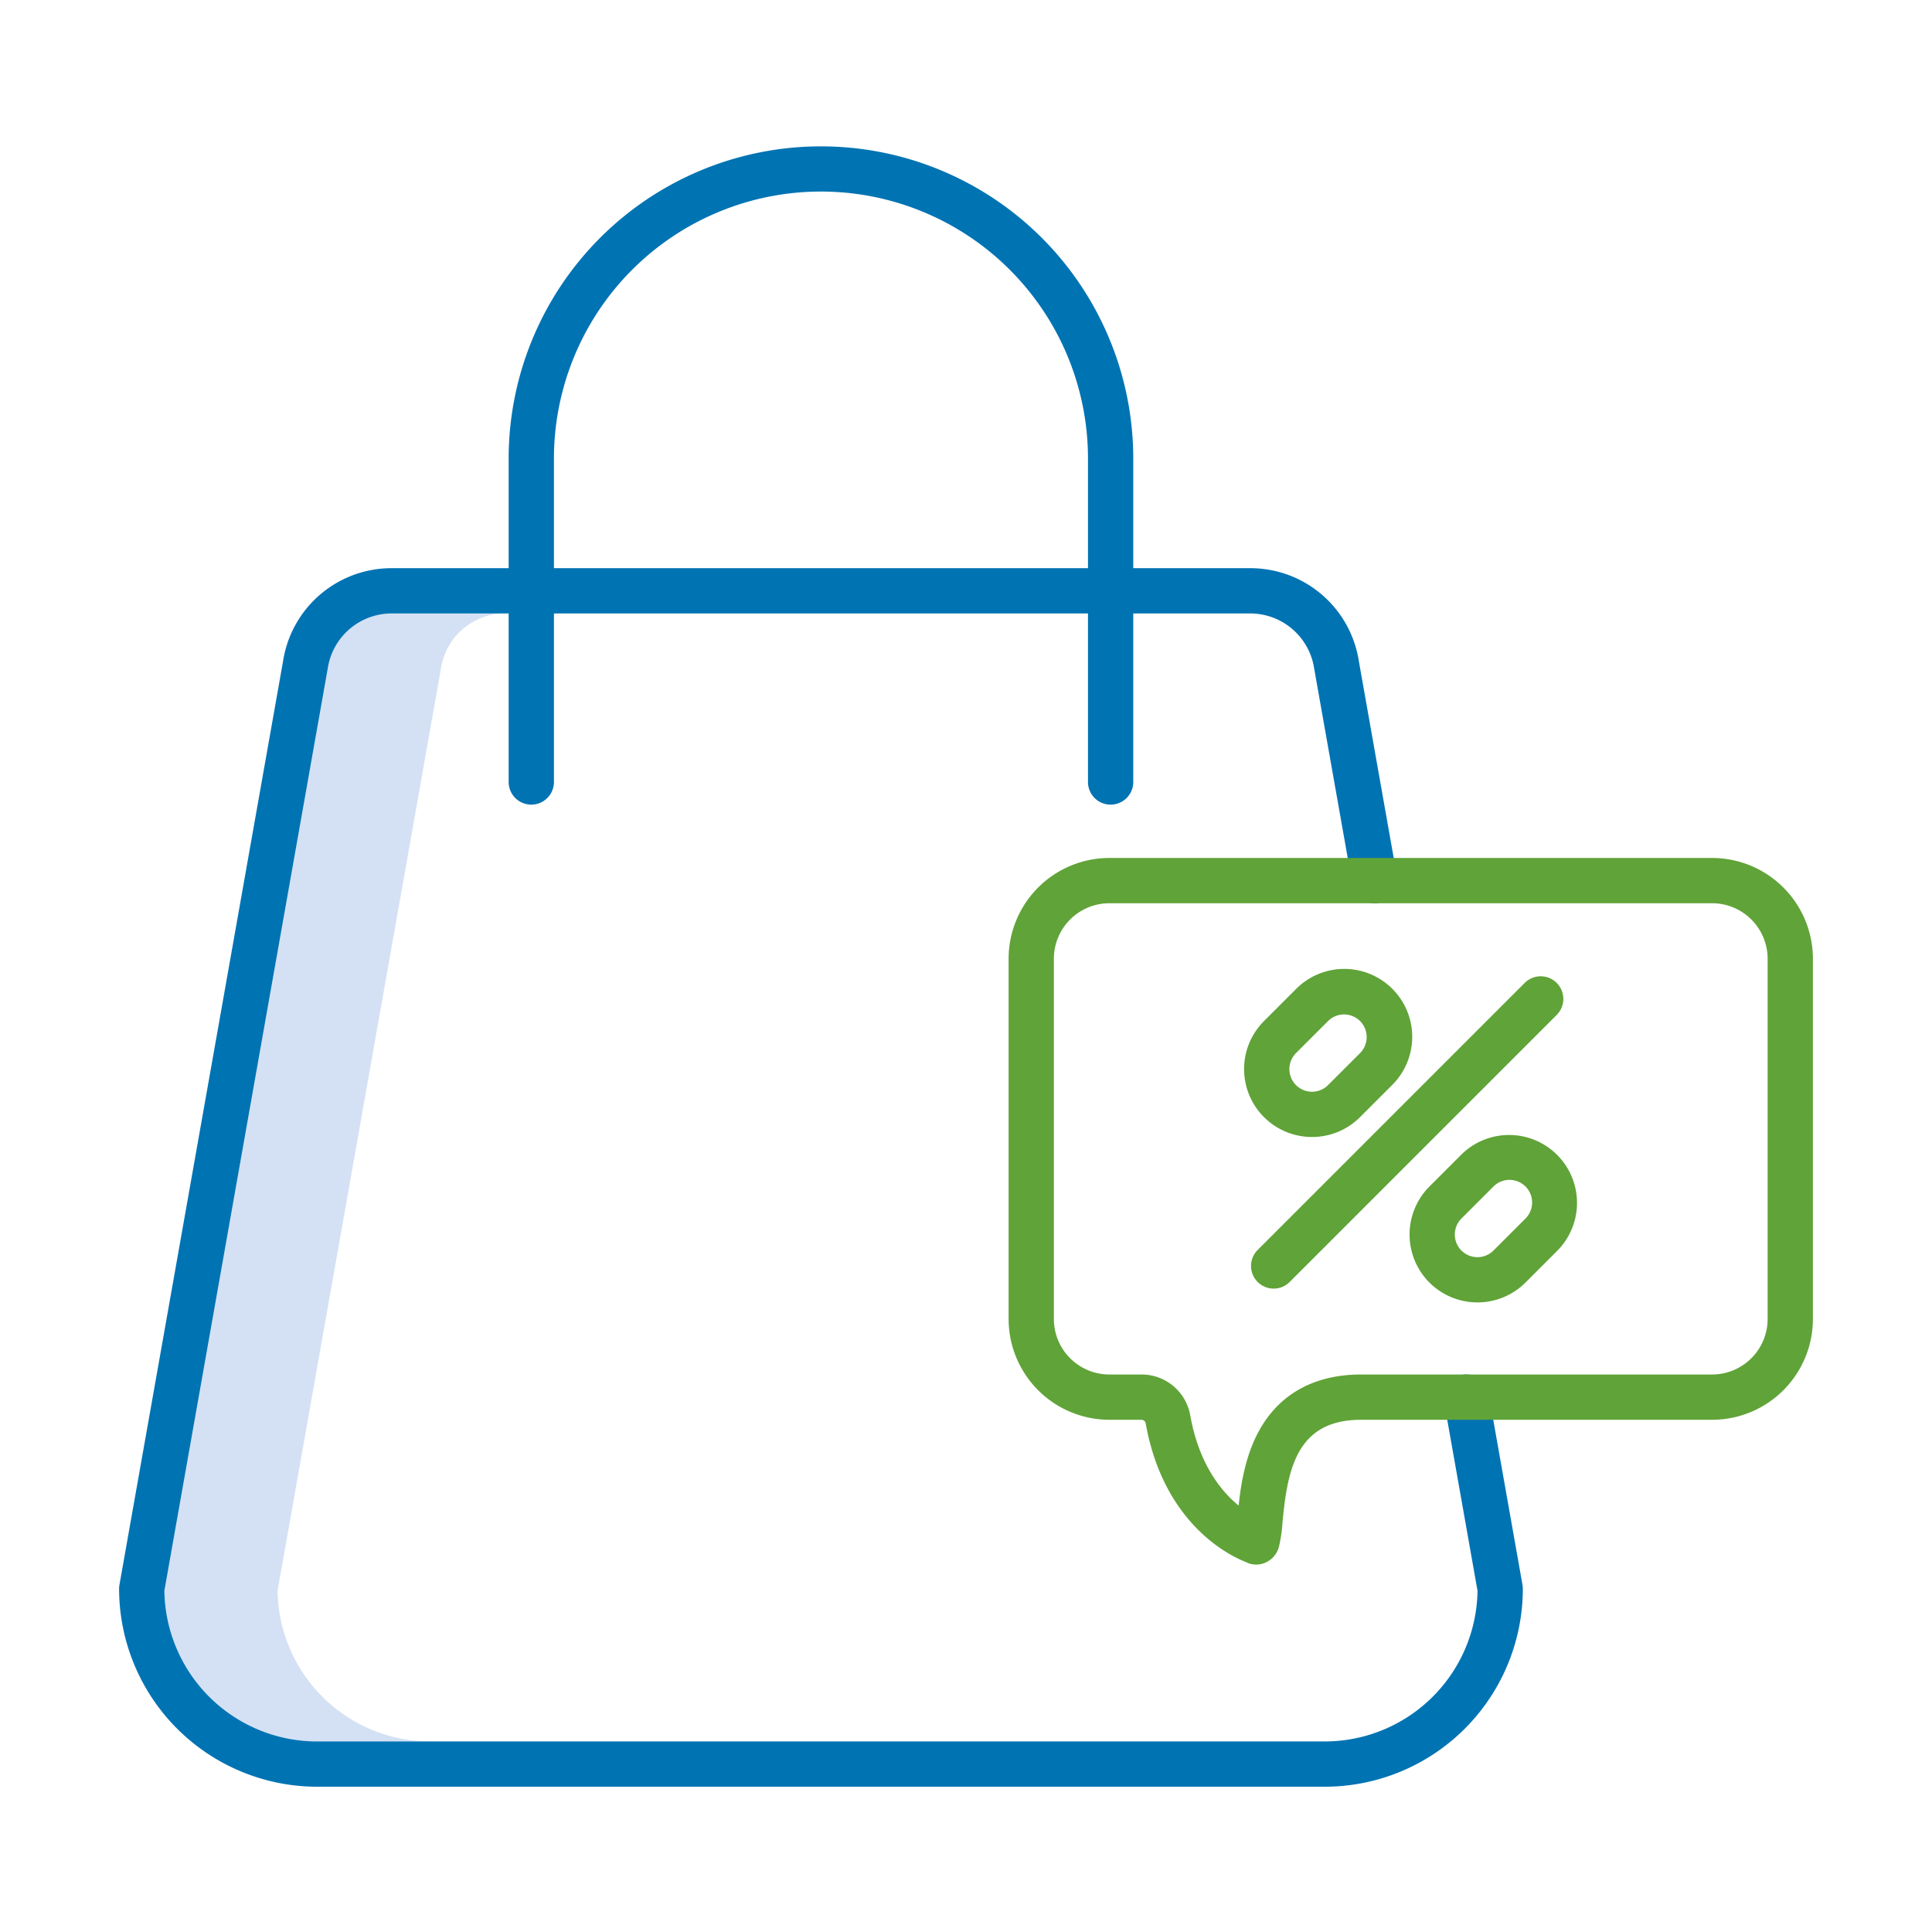 <?xml version="1.0" encoding="UTF-8"?> <svg xmlns="http://www.w3.org/2000/svg" id="Layer_1" data-name="Layer 1" viewBox="0 0 512 512" width="512px" height="512px" class=""> <g> <title>Sale Ad</title> <path d="M73.565,421.559l43.277-244.314c.007-.039.012-.078.019-.116a17.143,17.143,0,0,1,17.018-14.555h-30a17.143,17.143,0,0,0-17.018,14.555c-.007.038-.012.077-.019.116L43.565,421.559A40.5,40.5,0,0,0,84.015,461.5h30A40.5,40.5,0,0,1,73.565,421.559Z" style="fill:#d4e1f4" data-original="#D4E1F4" class=""></path> <path d="M84.015,473.5h267.1a52.51,52.51,0,0,0,52.451-52.451,6.126,6.126,0,0,0-.091-1.047l-9-50.794a6,6,0,0,0-11.817,2.094l8.9,50.257A40.5,40.5,0,0,1,351.111,461.5H84.015a40.5,40.5,0,0,1-40.45-39.941L86.842,177.245c.007-.039.012-.078.019-.116a17.143,17.143,0,0,1,17.018-14.555H134.8v44.663a6,6,0,0,0,12,0V162.574H288.326v44.663a6,6,0,0,0,12,0V162.574h30.92a17.143,17.143,0,0,1,17.018,14.555c.007.038.012.077.019.116l10.127,57.173a6,6,0,0,0,11.817-2.094l-10.118-57.117a29.083,29.083,0,0,0-28.863-24.633h-30.92V121.263a82.764,82.764,0,0,0-165.527,0v29.311h-30.92a29.083,29.083,0,0,0-28.863,24.633L31.654,420a6.127,6.127,0,0,0-.092,1.047A52.512,52.512,0,0,0,84.015,473.5ZM146.8,121.263a70.764,70.764,0,0,1,141.527,0v29.311H146.8Z" style="fill:#0073B3" data-original="#0635C9" class="" data-old_color="#0635C9"></path> <path d="M267.292,254.07v95.486a26.73,26.73,0,0,0,26.7,26.7h8.423a1.175,1.175,0,0,1,1.182.814c4.74,26.829,22.337,35.233,26.519,36.87a6.1,6.1,0,0,0,2.81.69,5.971,5.971,0,0,0,.882-.066,6.318,6.318,0,0,0,5.16-4.8,39.305,39.305,0,0,0,.921-6.472c1.331-14.246,3.924-27.034,20.816-27.034h93.034a26.731,26.731,0,0,0,26.7-26.7V254.07a26.731,26.731,0,0,0-26.7-26.7H293.991A26.73,26.73,0,0,0,267.292,254.07Zm201.146,0v95.486a14.716,14.716,0,0,1-14.7,14.7H360.7c-12.469,0-21.875,5.26-27.2,15.211-3.479,6.5-4.639,13.822-5.25,19.521-4.667-3.816-10.548-11.032-12.841-24.007a13.1,13.1,0,0,0-13-10.725h-8.423a14.716,14.716,0,0,1-14.7-14.7V254.07a14.716,14.716,0,0,1,14.7-14.7H453.738A14.716,14.716,0,0,1,468.438,254.07Z" style="fill:#60A338" data-original="#1AE5BE" class="active-path" data-old_color="#1AE5BE"></path> <path d="M333.294,339.737a6,6,0,0,0,8.484,0L412.6,268.913a6,6,0,0,0-8.485-8.484l-70.824,70.824A6,6,0,0,0,333.294,339.737Z" style="fill:#60A338" data-original="#1AE5BE" class="active-path" data-old_color="#1AE5BE"></path> <path d="M387.3,305.95l-8.486,8.486a18.022,18.022,0,0,0,0,25.455h0a18.023,18.023,0,0,0,25.456,0l8.485-8.486A18,18,0,0,0,387.3,305.95Zm16.971,16.971-8.486,8.485a6,6,0,0,1-8.486-8.486l8.485-8.485a6,6,0,1,1,8.487,8.486Z" style="fill:#60A338" data-original="#1AE5BE" class="active-path" data-old_color="#1AE5BE"></path> <path d="M347.7,301.313a17.939,17.939,0,0,0,12.728-5.263l8.485-8.485a18,18,0,1,0-25.455-25.456l-8.485,8.486A17.991,17.991,0,0,0,347.7,301.313Zm-4.243-22.234,8.485-8.484a6,6,0,0,1,8.487,8.485l-8.486,8.485a6,6,0,0,1-8.486-8.486Z" style="fill:#60A338" data-original="#1AE5BE" class="active-path" data-old_color="#1AE5BE"></path> </g> </svg> 